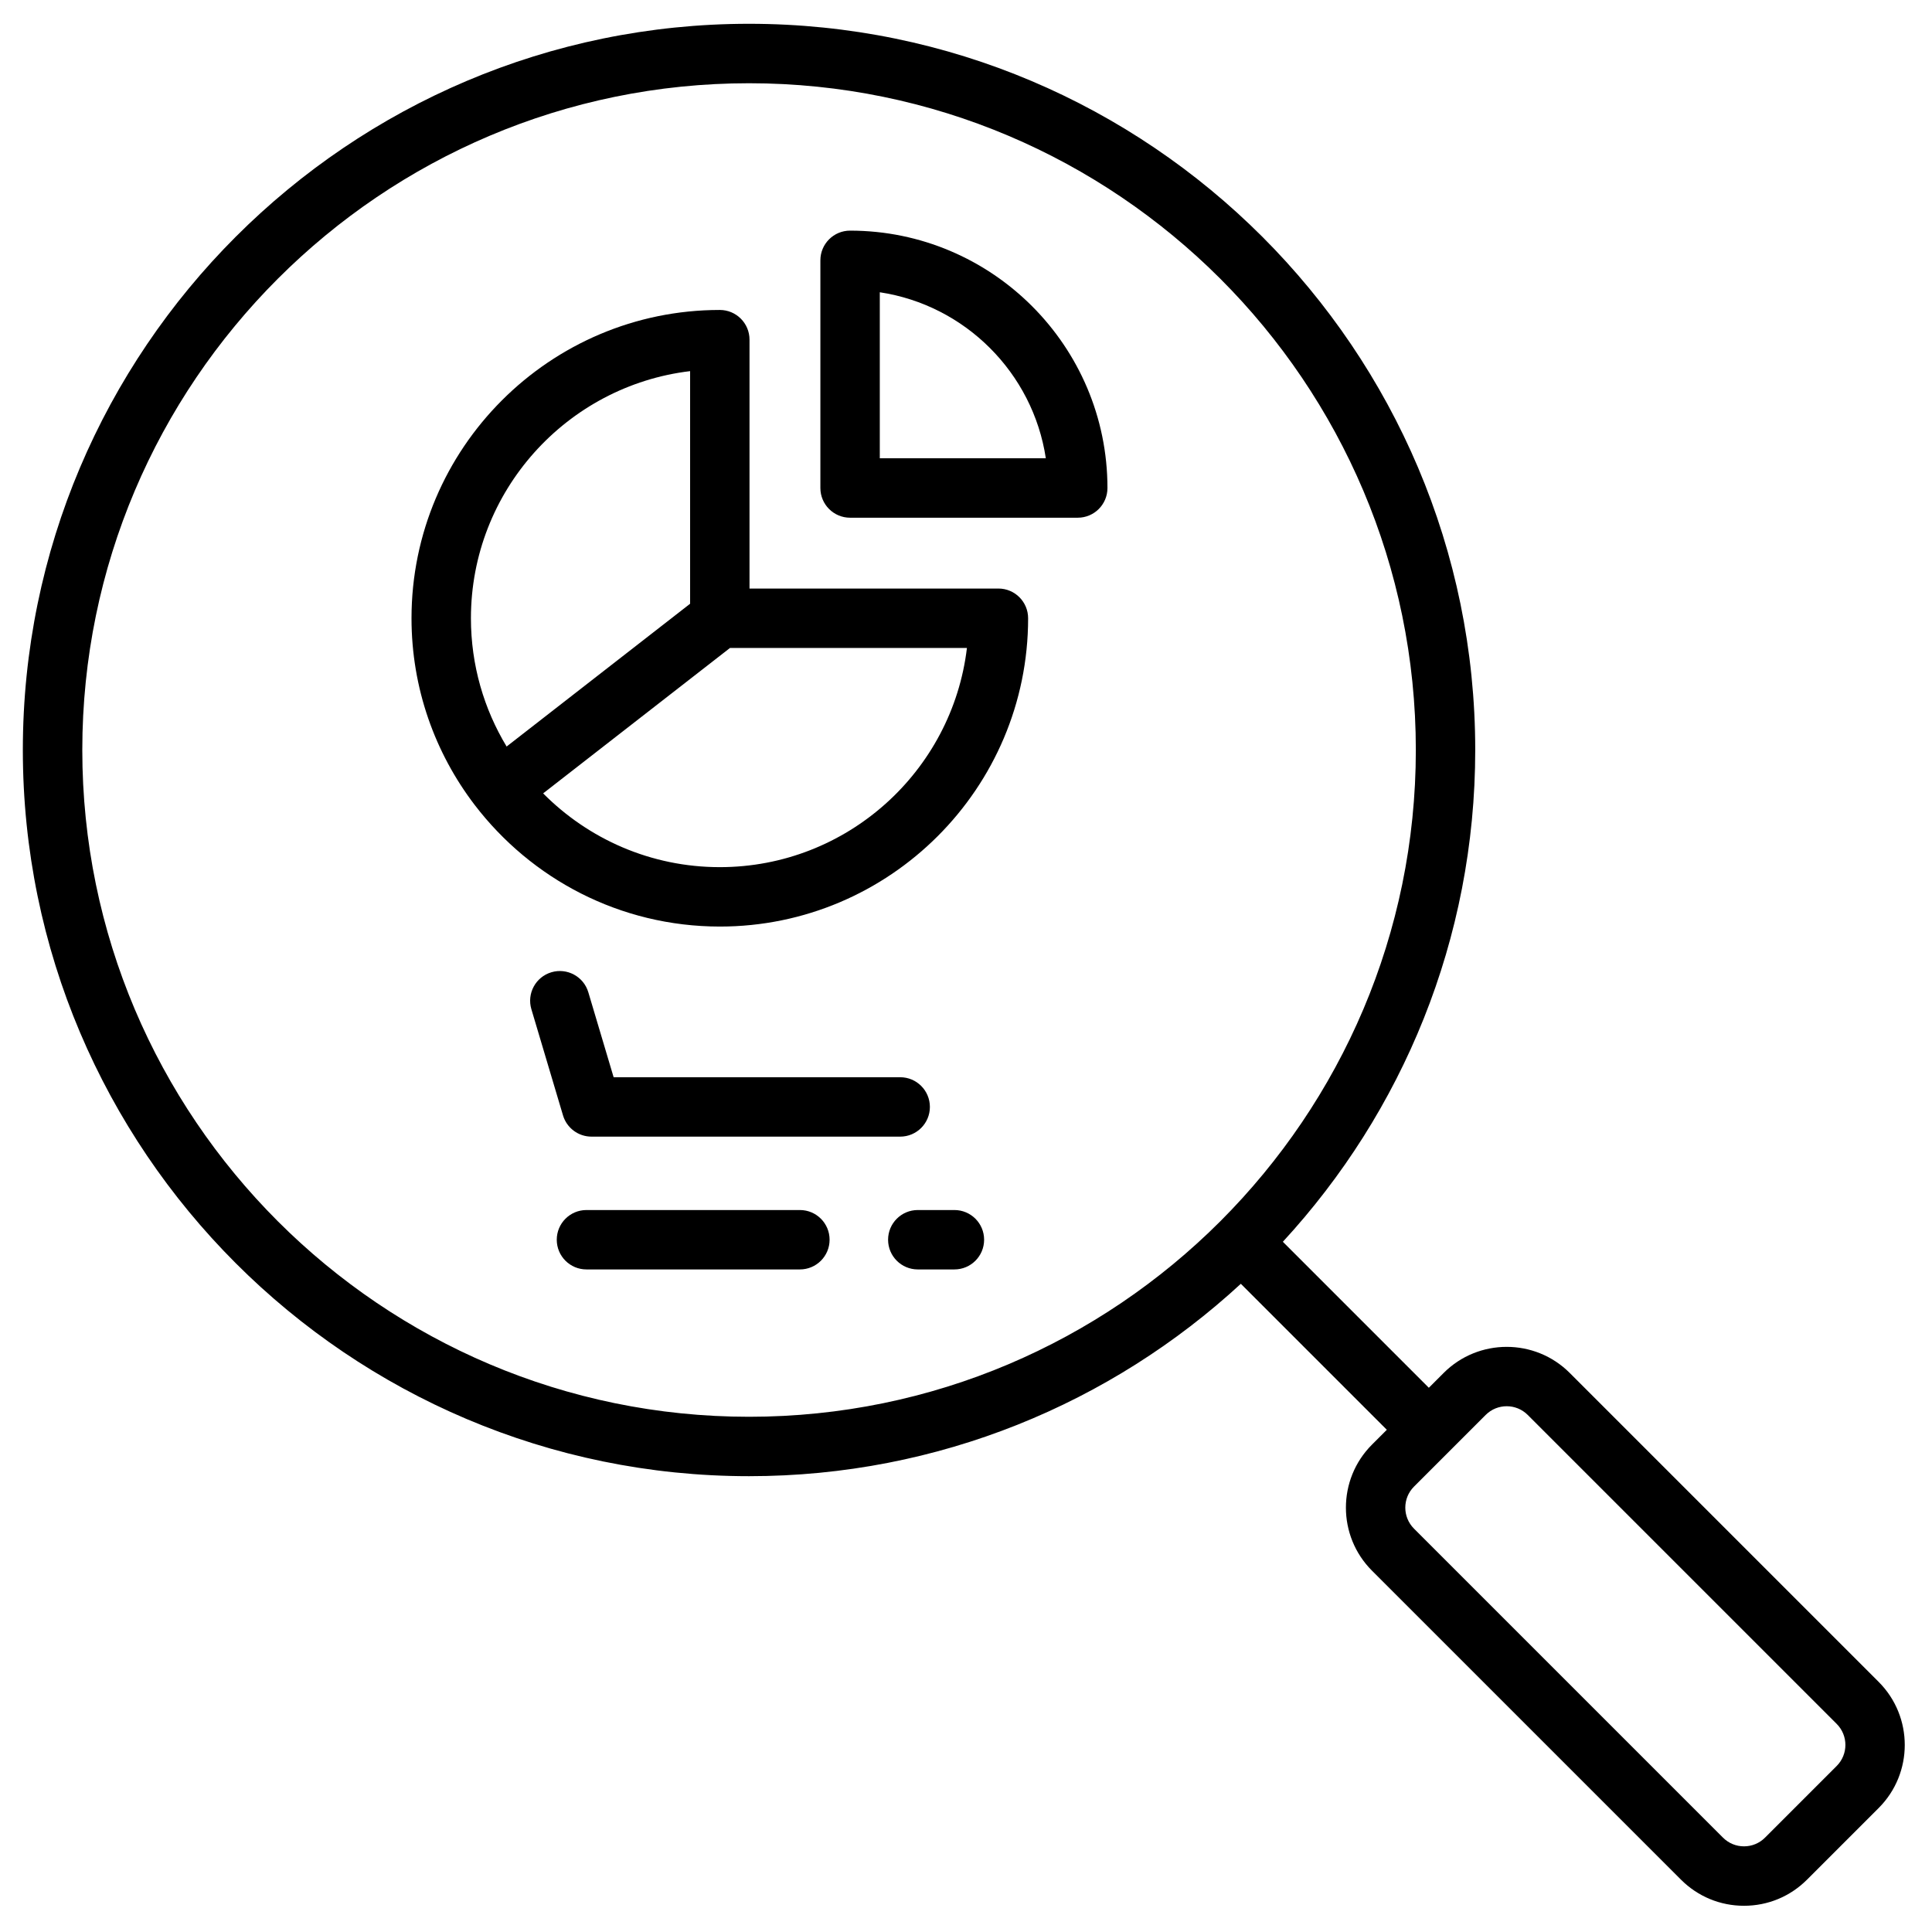 <?xml version="1.0" encoding="UTF-8"?>
<!-- Uploaded to: SVG Repo, www.svgrepo.com, Generator: SVG Repo Mixer Tools -->
<svg fill="#000000" width="800px" height="800px" version="1.1" viewBox="144 144 512 512" xmlns="http://www.w3.org/2000/svg">
 <g>
  <path d="m408.59 299.97h-65.961v-65.957c0-4.348-3.523-7.871-7.871-7.871-45.051 0-81.703 36.652-81.703 81.703 0 18.574 6.242 35.715 16.727 49.453 14.996 19.617 38.496 32.234 64.977 32.25 45.051 0 81.703-36.652 81.703-81.703 0-4.352-3.523-7.875-7.871-7.875zm-81.703-57.617v61.645l-48.629 37.84c-6-9.934-9.457-21.566-9.457-33.992 0-33.707 25.414-61.59 58.086-65.492zm7.871 131.45c-18.289 0-34.859-7.488-46.82-19.551l49.52-38.535h62.789c-3.898 32.672-31.781 58.086-65.488 58.086z"/>
  <path d="m369.28 205.12c-4.348 0-7.871 3.523-7.871 7.871v60.336c0 4.348 3.523 7.871 7.871 7.871h60.336c4.348 0 7.871-3.523 7.871-7.871 0-37.609-30.598-68.207-68.207-68.207zm7.875 60.332v-44c22.637 3.422 40.578 21.363 44 44z"/>
  <path d="m355.98 464.67h-56.562c-4.348 0-7.871 3.523-7.871 7.871 0 4.348 3.523 7.871 7.871 7.871h56.562c4.348 0 7.871-3.523 7.871-7.871 0.004-4.348-3.523-7.871-7.871-7.871z"/>
  <path d="m396.93 464.67h-9.707c-4.348 0-7.871 3.523-7.871 7.871 0 4.348 3.523 7.871 7.871 7.871h9.707c4.348 0 7.871-3.523 7.871-7.871 0.004-4.348-3.523-7.871-7.871-7.871z"/>
  <path d="m300.75 445.22h81.809c4.348 0 7.871-3.523 7.871-7.871s-3.523-7.871-7.871-7.871h-75.941l-6.707-22.52c-1.242-4.168-5.629-6.539-9.793-5.297-4.168 1.242-6.539 5.625-5.297 9.793l8.383 28.145c0.996 3.332 4.066 5.621 7.547 5.621z"/>
  <path d="m641.88 589.73-81.891-81.891c-9.207-9.207-24.191-9.207-33.398 0l-3.934 3.934-38.688-38.688c31.633-34.305 50.984-80.098 50.984-130.33 0-106.11-86.332-192.45-192.45-192.45-106.12 0.004-192.45 86.336-192.45 192.45s86.332 192.45 192.45 192.45c50.23 0 96.023-19.352 130.33-50.984l38.688 38.688-3.934 3.934c-9.207 9.207-9.207 24.191 0 33.398l81.891 81.891c4.461 4.461 10.391 6.918 16.699 6.918 6.309 0 12.238-2.457 16.699-6.918l19.004-19.004c9.203-9.207 9.203-24.188-0.004-33.398zm-476.07-246.97c0-97.434 79.27-176.7 176.7-176.7 97.434 0 176.7 79.266 176.7 176.7s-79.266 176.7-176.7 176.7c-97.434 0-176.7-79.27-176.7-176.7zm464.94 269.23-19.004 19.004c-1.488 1.488-3.465 2.305-5.566 2.305-2.102 0-4.078-0.82-5.566-2.305l-81.891-81.891c-3.07-3.07-3.07-8.062 0-11.133l19.004-19.004c1.535-1.535 3.551-2.301 5.566-2.301 2.016 0 4.031 0.766 5.566 2.301l81.891 81.891c3.066 3.07 3.066 8.066 0 11.133z"/>
 </g>
</svg>